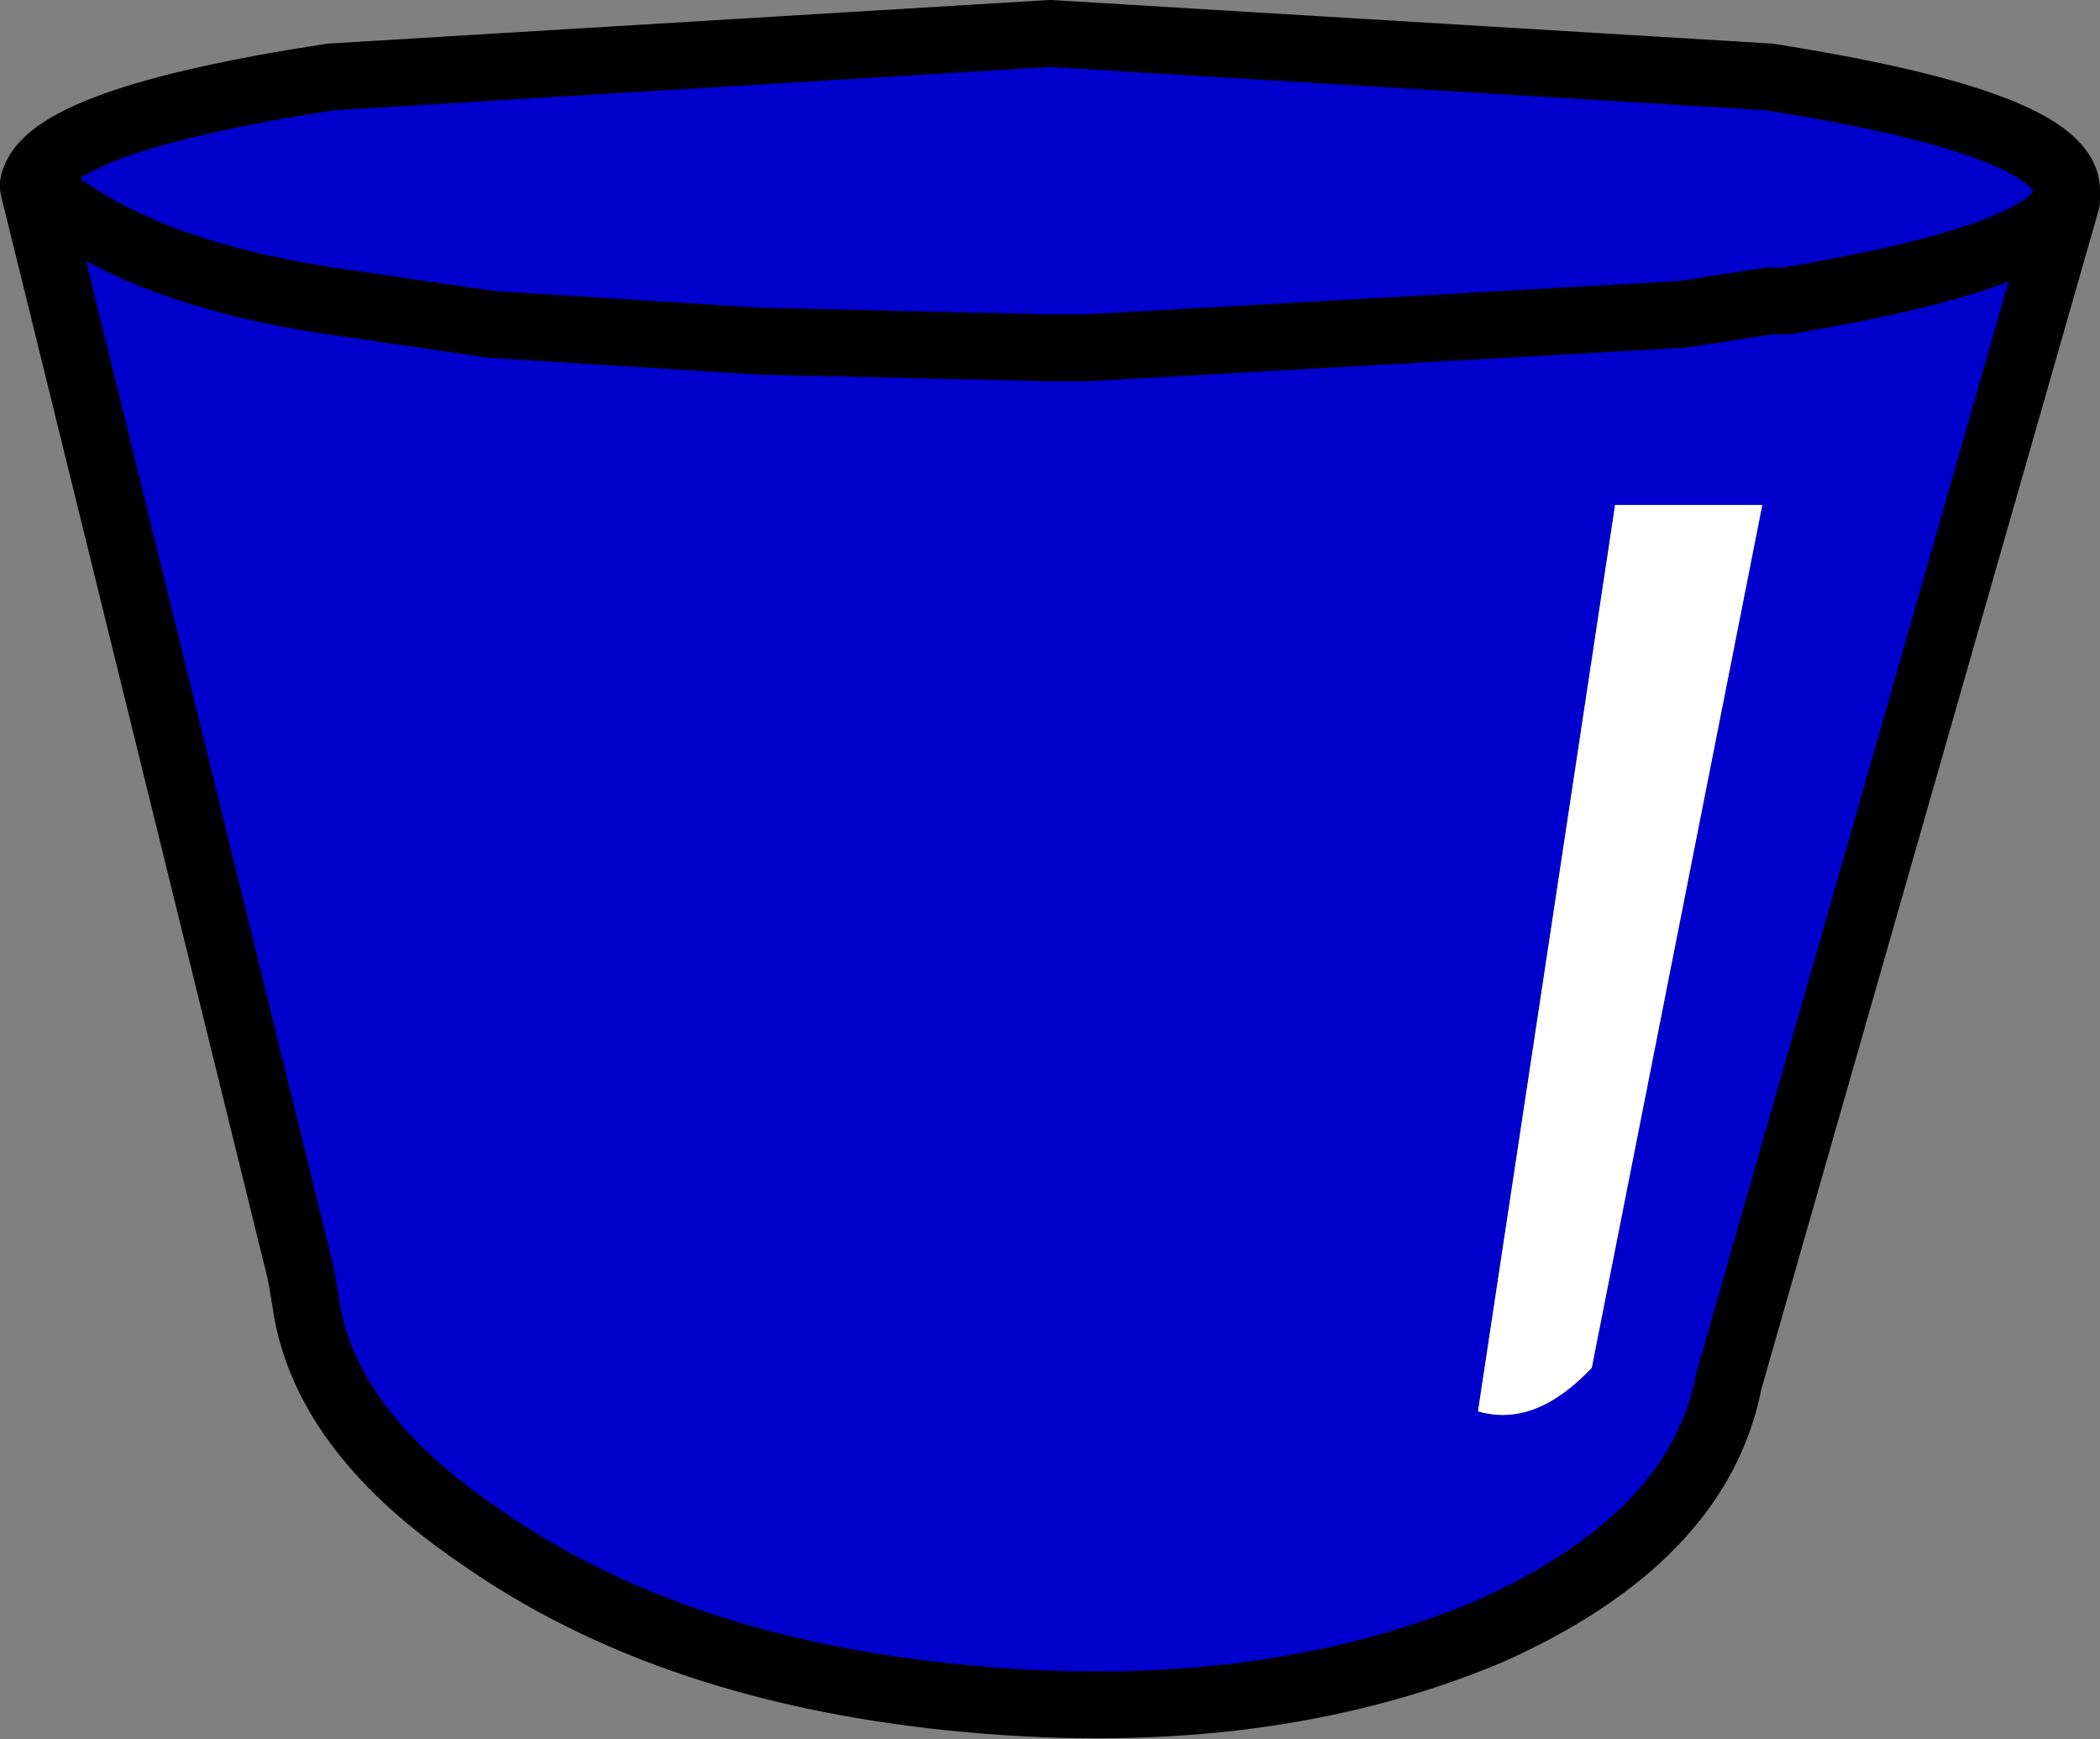 <?xml version="1.0" encoding="UTF-8" standalone="no"?>
<svg xmlns:xlink="http://www.w3.org/1999/xlink" height="26.0px" width="31.4px" xmlns="http://www.w3.org/2000/svg">
  <rect width="100%" height="100%" fill="#808080" stroke="none"/>
  <g transform="matrix(1.0, 0.0, 0.0, 1.0, 15.7, 13.0)">
    <path d="M10.65 -5.45 L8.45 -5.45 6.4 8.1 Q7.25 8.35 8.1 7.45 L10.65 -5.45 M-15.2 -10.25 Q-15.0 -11.2 -10.75 -11.85 L0.0 -12.5 10.75 -11.85 Q15.2 -11.15 15.2 -10.15 L15.2 -10.05 15.2 -10.0 Q14.9 -9.15 11.0 -8.5 L10.75 -8.5 9.45 -8.3 0.55 -7.8 0.0 -7.8 -4.35 -7.9 -8.35 -8.15 -10.75 -8.5 Q-13.75 -8.95 -15.2 -10.25 -13.75 -8.95 -10.75 -8.5 L-8.35 -8.15 -4.35 -7.9 0.0 -7.8 0.55 -7.8 9.45 -8.3 10.75 -8.5 11.0 -8.5 Q14.9 -9.15 15.2 -10.0 L10.15 7.65 Q9.7 10.0 6.55 11.4 3.2 12.8 -1.2 12.4 -5.65 12.0 -8.55 9.95 -10.75 8.45 -11.1 6.65 L-11.2 6.05 -15.2 -10.2 -15.2 -10.25" fill="#0000cc" fill-rule="evenodd" stroke="none"/>
    <path d="M10.65 -5.45 L8.1 7.45 Q7.25 8.35 6.4 8.1 L8.45 -5.45 10.65 -5.45" fill="#ffffff" fill-rule="evenodd" stroke="none"/>
    <path d="M15.2 -10.0 L15.2 -10.05 15.2 -10.15 Q15.2 -11.15 10.75 -11.85 L0.0 -12.5 -10.75 -11.85 Q-15.0 -11.2 -15.2 -10.25 -13.75 -8.95 -10.75 -8.5 L-8.35 -8.15 -4.35 -7.9 0.0 -7.8 0.55 -7.8 9.45 -8.3 10.75 -8.5 11.0 -8.5 Q14.9 -9.15 15.2 -10.0 L10.15 7.65 Q9.7 10.0 6.55 11.4 3.2 12.8 -1.2 12.4 -5.65 12.0 -8.55 9.95 -10.75 8.45 -11.1 6.65 L-11.2 6.05 -15.2 -10.2 -15.2 -10.25" fill="none" stroke="#000000" stroke-linecap="round" stroke-linejoin="round" stroke-width="1.0"/>
  </g>
</svg>
